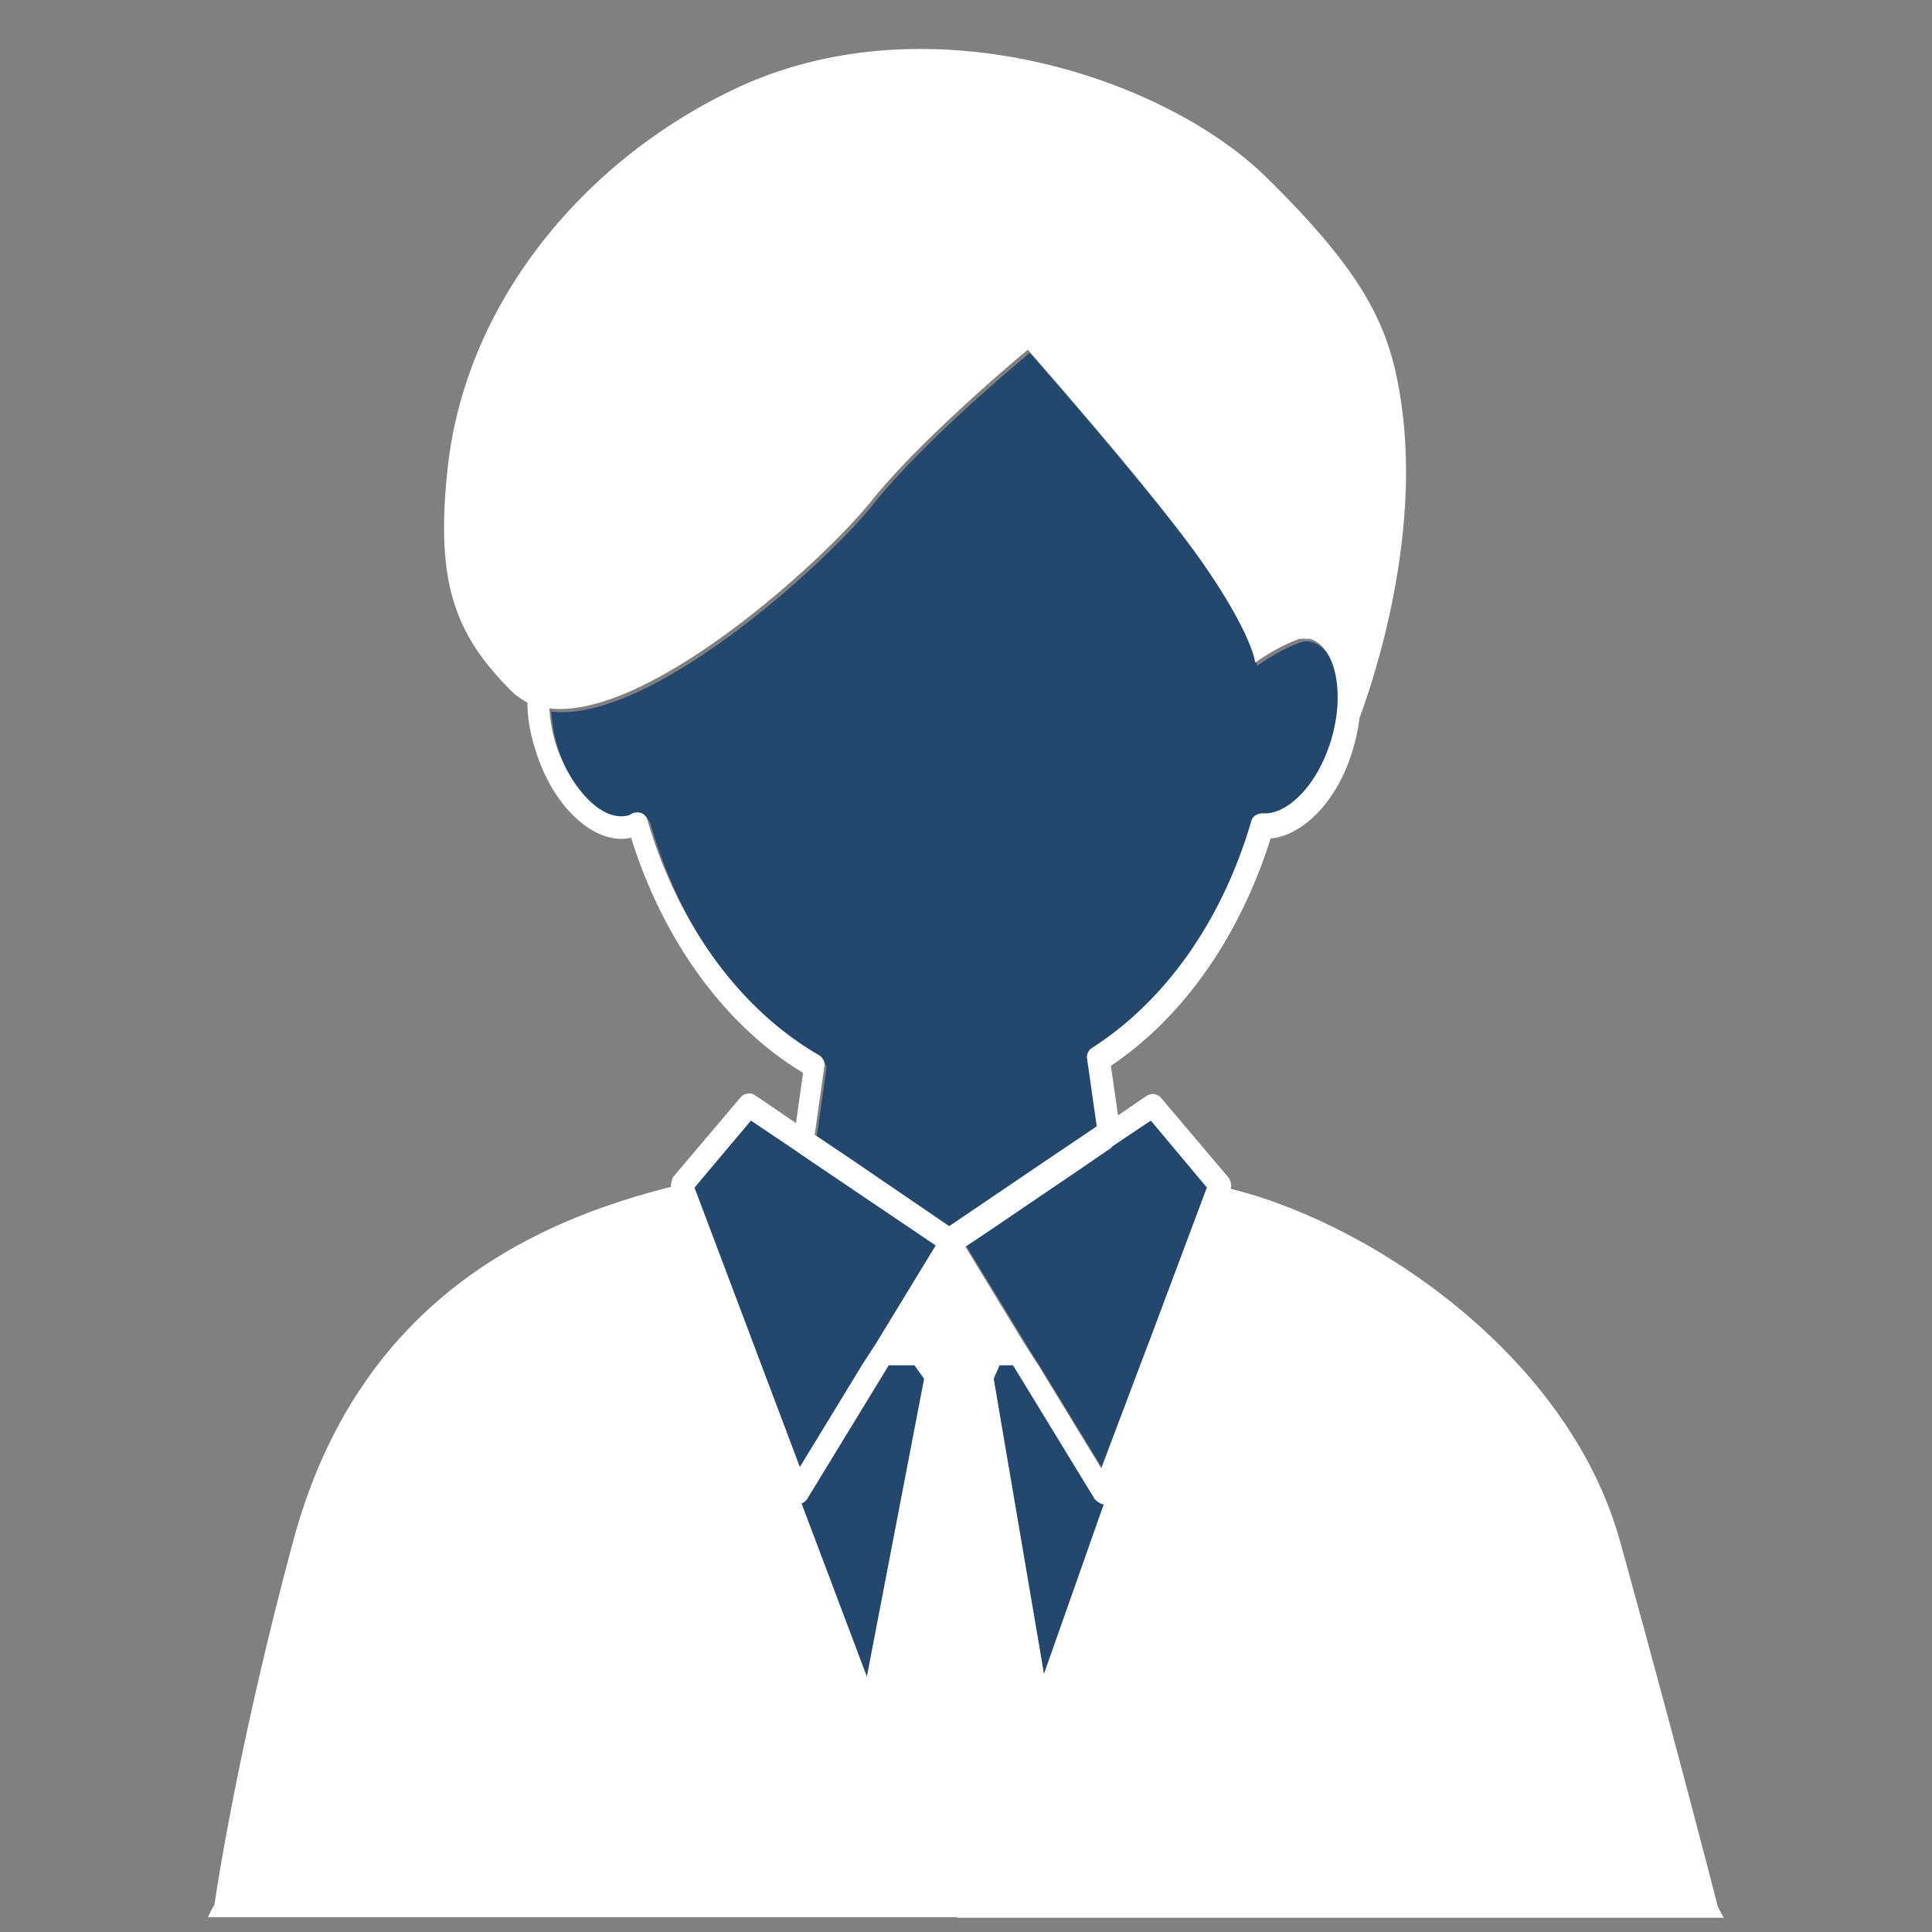 <svg width="40" height="40" viewBox="0 0 40 40" fill="none" xmlns="http://www.w3.org/2000/svg"><rect x="0" y="0" width="40" height="40" fill="#808080" stroke="none"/><path d="M20.974 28.266h-.28l-.12.28 1.04 6.107 1.24-3.52a.23.23 0 01-.186-.107l-1.694-2.773v.013zm-3.026 6.454l1.187-6.173-.2-.28H18.4l-1.693 2.773s-.067.067-.12.093l3.24 8.587-1.88-4.987v-.013zm-.961-12.813c.08.053.134.146.12.24l-.2 1.413.814.547 1.973 1.346 1.947-1.32 1.106-.746-.2-1.4c0-.094.027-.174.107-.227 1.52-.973 2.68-2.64 3.293-4.693a.22.22 0 01.24-.16c.454.04 1.107-.52 1.414-1.52.293-.974.093-1.934-.44-2.094a.399.399 0 00-.214 0c-.493.174-.92.494-.92.494s-.04-.56-1.066-2.04c-.96-1.4-3.64-4.44-3.64-4.44s-2.147 1.76-3.24 3.133c-1.027 1.28-4.64 4.533-6.667 4.293.013.227.053.454.12.694.147.506.4.933.72 1.226.28.254.56.36.8.294 0 0 .067-.04.08-.04a.26.26 0 01.2 0c.067.026.107.08.133.146.627 2.187 1.92 3.974 3.56 4.92l-.04-.066zm1.015 6.133l.146-.24 1.227-2.013-.413-.28-2.014-1.36-.12-.08-.213-.147-.213-.147-.854-.573-1.066 1.267-.107.12v.013l2.187 5.787 1.293-2.12.147-.227zm5.825-.333L25 24.587l-.013-.014-.067-.08-1.093-1.293-.6.4-.214.147-.213.146-.413.28-1.867 1.267-.52.347 1.227 2.013.146.24.147.227 1.293 2.12.8-2.12.214-.56z" fill="#24486D"/><path d="M16.587 31.133s.093-.04.12-.093l1.693-2.774h.533l.2.28-1.186 6.173 1.88 4.987h15.866a1.523 1.523 0 01-.133-.253s-.893-3.48-2.013-7.52c-1.067-3.893-5.187-6.613-8.067-7.32.027-.08 0-.16-.04-.227l-1.4-1.653a.229.229 0 00-.307-.04l-.586.4L23 22.066c1.507-1.013 2.667-2.68 3.307-4.706.693-.067 1.4-.8 1.706-1.854a3.91 3.91 0 00.134-.64c.32-.867 1.306-3.84.84-6.68-.227-1.413-.72-2.506-2.774-4.52C24.107 1.6 19.253 0 15.333 1.786 12.16 3.24 9.64 6.213 9.267 9.706c-.254 2.347.146 3.427 1.32 4.6.106.107.213.174.333.24 0 .307.053.627.16.96.173.587.48 1.093.84 1.427.373.346.773.493 1.147.413.666 2.134 1.946 3.893 3.56 4.867l-.147 1.04-.84-.573a.229.229 0 00-.307.04l-1.4 1.653s-.053.133-.04.2c-2.866.72-6.493 2.373-7.826 7.346-1.2 4.467-1.627 7.52-1.627 7.52-.053.08-.093.16-.133.254h15.52l-3.24-8.587v.027zm5.026 3.52l-1.04-6.107.12-.28h.28l1.694 2.774s.106.106.186.106l-1.24 3.52v-.013zm1.4-10.907l.214-.146.6-.4 1.093 1.306.067.08-1.174 3.134-.213.56-.8 2.12-1.293-2.12-.147-.227-.147-.227-1.226-2.013.52-.347 1.866-1.267.427-.293.213-.146v-.014zm-9.586-6.76s-.067-.12-.134-.146a.26.26 0 00-.2 0s-.066.04-.08.04c-.24.066-.52-.027-.8-.294-.306-.293-.56-.72-.72-1.226a3.285 3.285 0 01-.12-.694c2.027.24 5.627-3 6.667-4.293 1.093-1.36 3.24-3.133 3.24-3.133s2.68 3.04 3.64 4.44c1.027 1.493 1.067 2.04 1.067 2.04s.426-.32.92-.494h.213c.533.16.733 1.12.44 2.093-.307 1.014-.96 1.56-1.413 1.52-.107 0-.214.054-.24.16-.6 2.054-1.774 3.72-3.294 4.694a.225.225 0 00-.106.226l.2 1.4-1.107.747-1.947 1.32-1.973-1.346-.813-.547.2-1.413a.233.233 0 00-.12-.24c-1.64-.947-2.934-2.734-3.56-4.92l.04.066zm.946 7.613l.107-.133 1.067-1.267.853.574.213.146.214.147.12.08 2.013 1.36.413.28-1.226 2.013-.147.227-.147.227-1.293 2.12-2.187-5.8v.026z" fill="#fff"/></svg>
